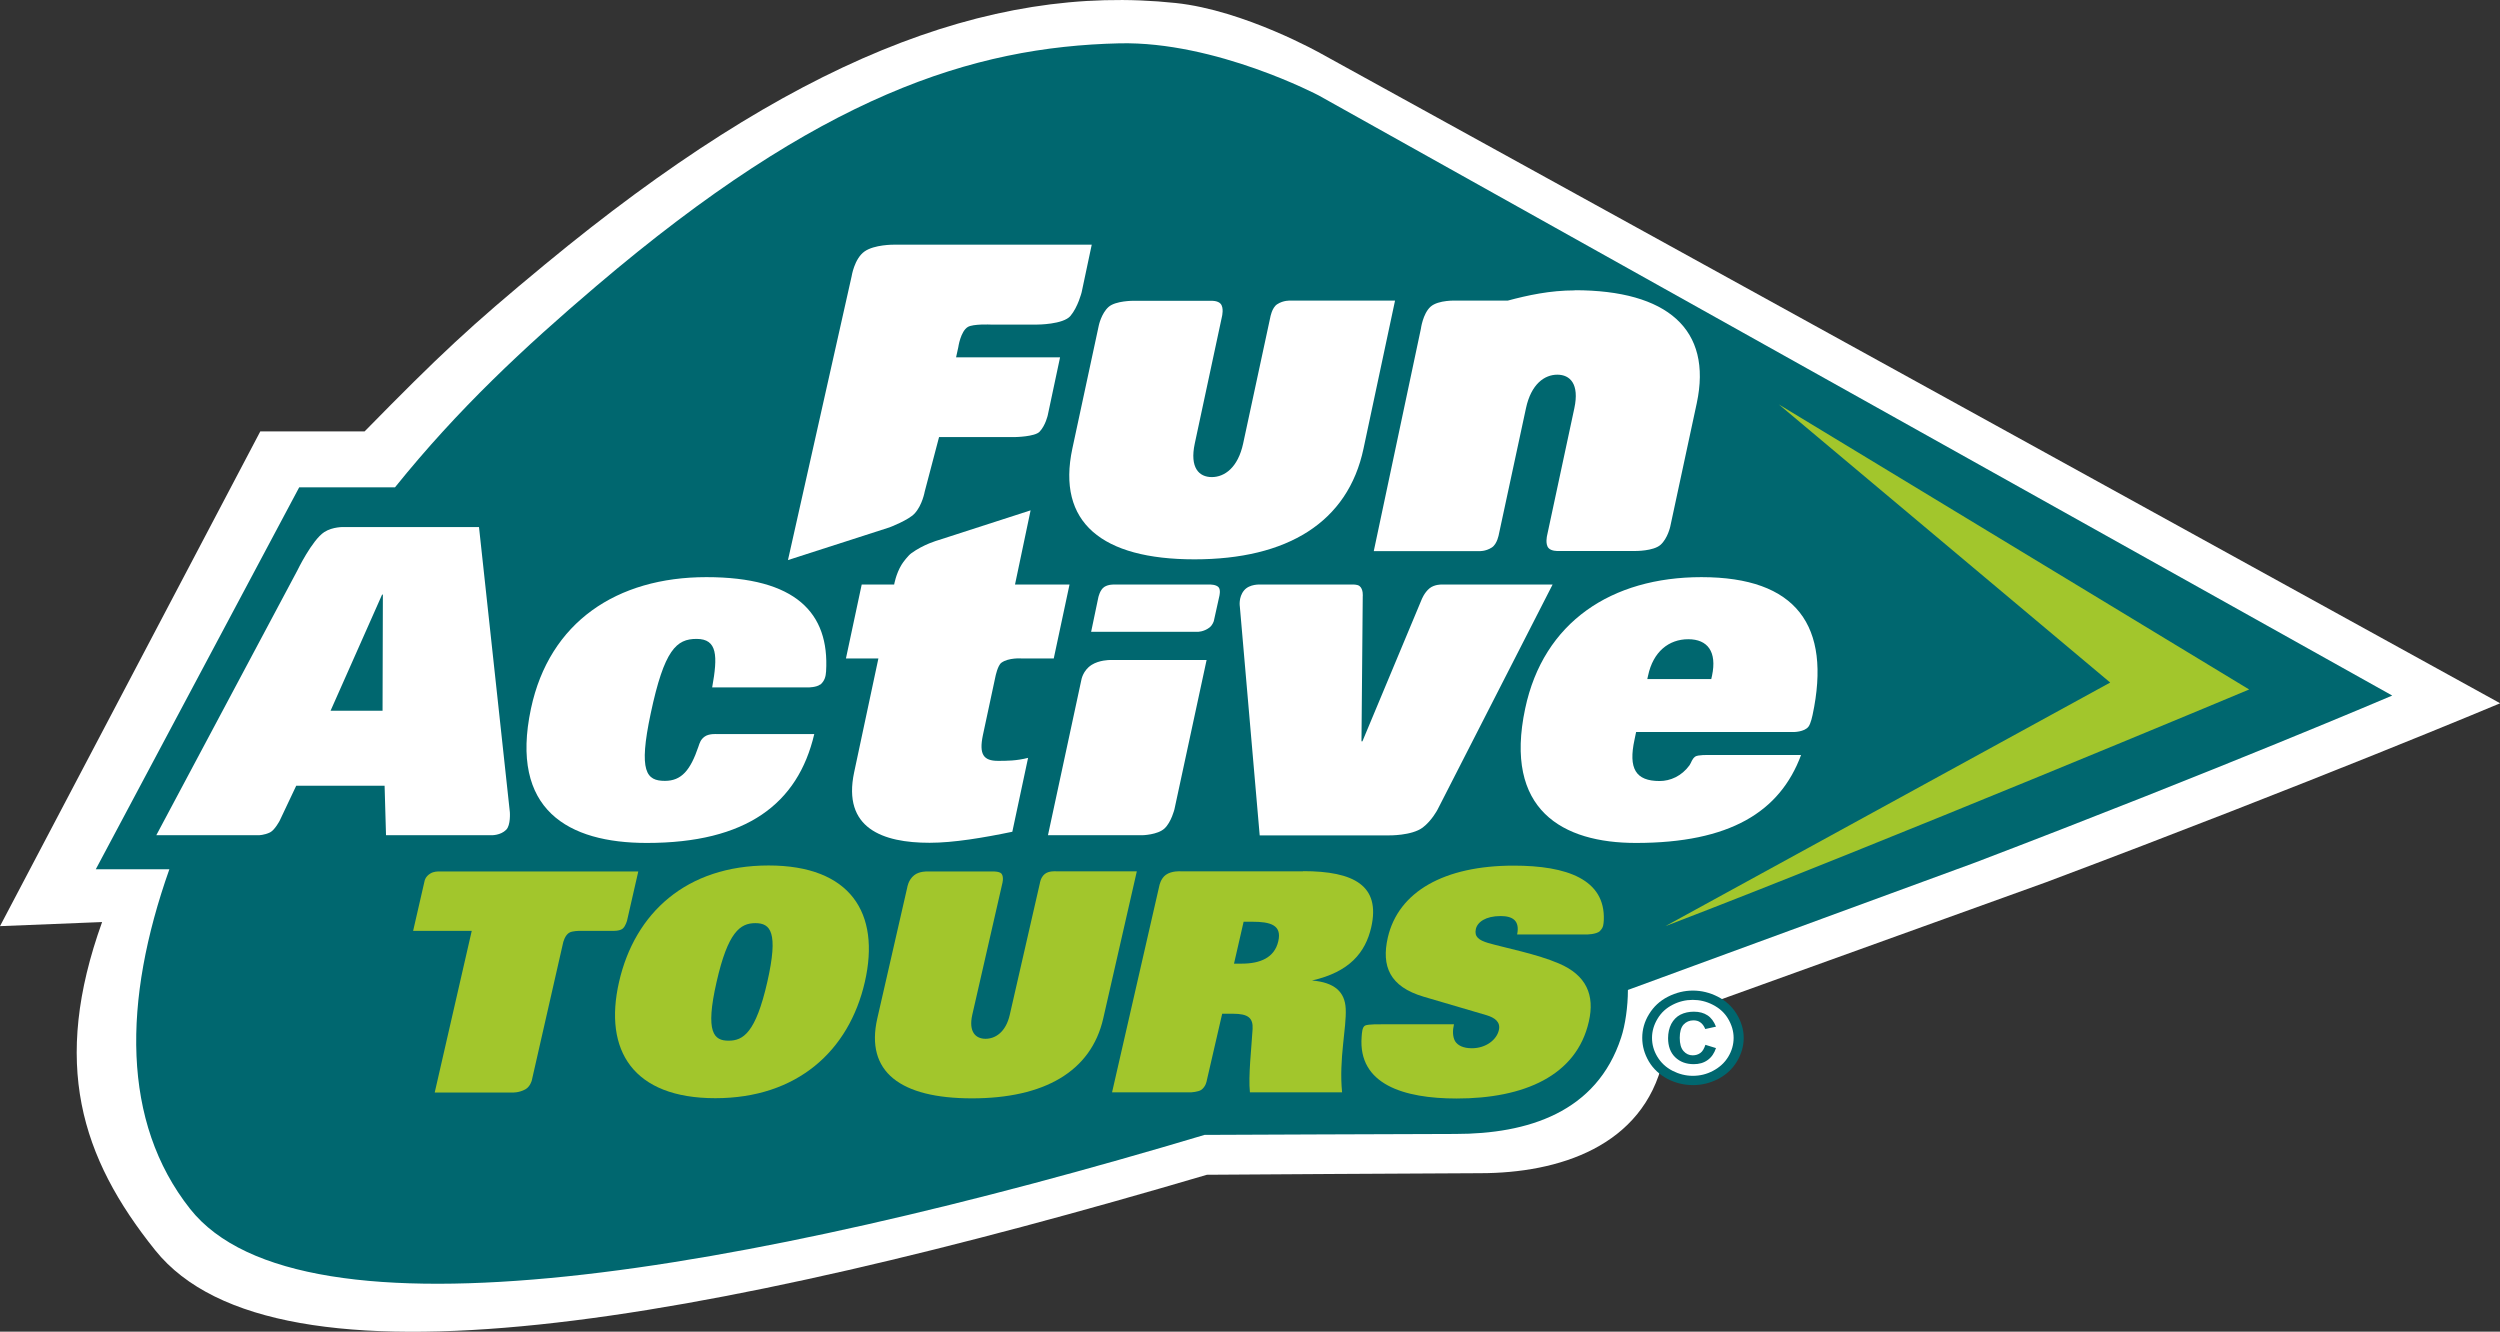 <svg xmlns="http://www.w3.org/2000/svg" id="Ebene_1" viewBox="0 0 158.67 84.52"><rect x="0" y="0" width="158.67" height="84.52" fill="#333333" stroke="none"/><defs><style>.cls-1{fill:#fff;}.cls-2{fill:#00676f;}.cls-3{fill:#a2c62c;}</style></defs><path class="cls-1" d="M158.67,44.64s-11.77,4.95-28.8,11.35l-24.22,8.73c.14.81.11,1.68-.1,2.58-1.27,5.46-6.62,7.16-11.61,7.16-1.97,0-17.34.1-17.34.1-31.8,9.37-59.05,14.39-66.75,4.79-4.74-5.91-6.59-11.87-3.37-20.83l-6.48.26,16.52-31.4h6.62c4.8-4.89,6.66-6.64,11.44-10.59C50.17,3.91,62.69-1.07,74.61.19c4.38.46,9.25,3.22,9.25,3.22l74.81,41.22Z"></path><path class="cls-2" d="M151.82,44.15s-10.81,4.62-26.45,10.59l-22.05,8.09c0,1.06-.17,2.24-.43,3.02-1.55,4.76-5.94,6.12-10.52,6.12-1.81,0-15.92.06-15.92.06-29.21,8.74-57.32,13.65-64.39,4.69-4.35-5.51-4.27-13.19-1.31-21.55h-4.67l12.91-24.24h6.08c4-4.97,8.21-8.89,12.77-12.77C52.07,6.04,61.73,2.97,71.04,2.75c6.13-.14,12.66,3.31,12.66,3.31l68.12,38.08Z"></path><path class="cls-2" d="M107.44,62.87c.55,0,1.08.13,1.59.39.51.26.91.63,1.2,1.11.29.48.44.98.44,1.5s-.14,1.02-.43,1.5c-.28.47-.68.84-1.19,1.11-.51.26-1.04.39-1.6.39s-1.1-.13-1.61-.39c-.51-.27-.91-.64-1.19-1.11-.28-.48-.42-.97-.42-1.5s.14-1.03.43-1.5c.29-.48.69-.85,1.2-1.11.51-.26,1.04-.39,1.59-.39"></path><path class="cls-1" d="M107.44,63.46c-.45,0-.87.1-1.28.31-.41.21-.73.5-.96.89-.23.38-.35.79-.35,1.21s.11.82.34,1.2c.23.38.55.68.96.89.41.21.84.32,1.29.32s.88-.1,1.29-.32c.41-.22.73-.51.96-.89.23-.38.34-.78.34-1.2s-.12-.82-.35-1.21c-.23-.39-.56-.68-.97-.89-.41-.21-.83-.31-1.27-.31"></path><path class="cls-3" d="M142.75,43.76s-23.4,9.8-37.05,15.02l28.23-15.46-21.03-17.65,29.85,18.09Z"></path><path class="cls-2" d="M108.23,66.31l.68.21c-.11.33-.28.58-.53.76-.25.18-.54.26-.88.26-.48,0-.87-.14-1.18-.44-.3-.29-.45-.7-.45-1.21,0-.34.07-.64.2-.9.14-.26.33-.46.58-.59.26-.13.54-.19.86-.19.35,0,.63.08.86.23.23.15.41.39.54.72l-.68.15c-.08-.19-.18-.33-.31-.42-.12-.09-.27-.13-.44-.13-.25,0-.46.09-.63.27-.16.18-.24.46-.24.84s.08.66.24.84c.16.18.35.27.58.27.19,0,.35-.05.49-.15.14-.1.24-.28.32-.52"></path><path class="cls-1" d="M50.01,35.55l4.04-18.01s.17-1.12.82-1.58c.62-.44,1.84-.43,1.84-.43h12.58l-.64,3.02s-.23.93-.71,1.5c-.46.55-2.11.55-2.11.55h-2.96s-1.1-.05-1.44.15c-.47.28-.61,1.29-.61,1.29l-.14.64h6.6l-.78,3.67s-.14.65-.52,1.05c-.3.32-1.55.34-1.55.34h-4.83l-.91,3.46s-.15.86-.64,1.39c-.38.42-1.59.88-1.59.88l-6.46,2.08Z"></path><path class="cls-1" d="M88.53,19.08h-6.65s-.42-.03-.82.23c-.34.22-.44.84-.44.84l-1.72,8c-.33,1.53-1.18,2.13-1.99,2.13s-1.41-.59-1.08-2.13l1.73-8.08s.13-.54-.09-.79c-.18-.21-.6-.19-.6-.19h-4.92s-1.14-.01-1.59.39c-.46.41-.62,1.17-.62,1.17l-1.68,7.82c-1,4.69,1.87,7.03,7.75,7.03s9.74-2.34,10.73-7.03l2-9.39Z"></path><path class="cls-1" d="M99.95,18.43c-1.57,0-2.99.31-4.26.65h-3.25s-1.15-.06-1.65.39c-.49.45-.61,1.4-.61,1.4l-2.99,14.11h.02s5.27,0,5.27,0c.03,0,.06,0,.1,0h1.28s.42.03.82-.23c.35-.22.45-.84.45-.84l1.72-8c.33-1.54,1.18-2.13,1.99-2.13s1.41.59,1.08,2.13l-1.73,8.08s-.13.54.09.79c.18.21.6.19.6.19h4.92s1.14.01,1.59-.39c.46-.41.62-1.17.62-1.17l1.68-7.82c1-4.69-1.87-7.17-7.75-7.17"></path><path class="cls-3" d="M27.59,69.34h4.95s.4.02.8-.2c.31-.17.41-.56.41-.56l1.99-8.75s.11-.5.42-.65c.18-.09.57-.1.57-.1h2.17s.44.02.63-.15c.18-.16.27-.51.27-.51l.71-3.11h-12.71s-.27,0-.47.12c-.34.2-.38.47-.38.47l-.73,3.18h3.72l-2.35,10.26Z"></path><path class="cls-3" d="M72.14,55.3h-5.12s-.47-.04-.72.18c-.26.22-.3.57-.3.57l-1.91,8.35c-.25,1.11-.92,1.53-1.54,1.53s-1.09-.43-.84-1.53l1.9-8.31s.12-.41-.04-.63c-.12-.16-.53-.15-.53-.15h-4.19s-.51-.02-.83.24c-.38.3-.44.78-.44.78l-1.9,8.31c-.77,3.38,1.45,5.07,6.01,5.07s7.56-1.69,8.33-5.07l2.13-9.33Z"></path><path class="cls-3" d="M101.56,59.07c.21-.21.21-.4.23-.68.1-2.57-2.33-3.45-5.72-3.45-4.41,0-7.32,1.65-7.99,4.57-.41,1.81.11,3.11,2.28,3.75l3.98,1.17c.53.16.91.43.79.95-.14.62-.83,1.15-1.71,1.15-.56,0-.9-.18-1.07-.45-.16-.29-.16-.68-.07-1.07h-4.6s-.83-.02-1.04.08c-.19.1-.2.47-.22.72-.23,3.01,2.67,3.91,6.03,3.91,4.27,0,7.61-1.44,8.39-4.88.39-1.69-.16-2.95-1.9-3.69-1.39-.6-3.41-.99-4.49-1.3-.59-.18-.89-.39-.78-.89.1-.43.61-.82,1.57-.82.77,0,1.23.29,1.05,1.17h4.4s.63,0,.86-.22"></path><path class="cls-3" d="M48.78,54.93c-5.21,0-8.49,3.01-9.49,7.39-1,4.37.91,7.38,6.11,7.38s8.49-3.01,9.49-7.38c1-4.37-.91-7.39-6.11-7.39M48.7,62.32c-.74,3.25-1.54,3.73-2.46,3.73s-1.5-.49-.76-3.73c.72-3.17,1.5-3.73,2.46-3.73s1.48.56.76,3.73Z"></path><path class="cls-3" d="M82.72,55.3h-7.8s-.55-.04-.92.22c-.34.24-.42.7-.42.7l-3,13.11h5.02s.44-.03.63-.15c.31-.21.36-.59.36-.59l.98-4.25h.69c.96,0,1.28.27,1.24.97-.07,1.21-.28,2.98-.17,4.02h5.85c-.21-2.12.29-4.1.23-5.31-.05-1.07-.71-1.67-2.14-1.79,2.38-.54,3.39-1.77,3.76-3.38.6-2.64-1.09-3.56-4.33-3.56M81.13,59.74c-.24,1.05-1.16,1.42-2.31,1.42h-.5l.61-2.66h.54c1.17,0,1.9.21,1.66,1.24Z"></path><path class="cls-1" d="M54.21,49.02l1.54-7.23h-2.06l1-4.69h2.06s.11-.67.47-1.26c.1-.17.43-.59.61-.72.79-.58,1.7-.83,1.7-.83l5.88-1.9-.99,4.71h3.46l-1,4.69h-2.06s-.8-.06-1.26.27c-.24.17-.38.87-.38.87l-.8,3.74c-.25,1.21.04,1.62.96,1.62.54,0,1.17,0,1.91-.19l-1,4.69c-1.83.38-3.73.7-5.25.7-2.98,0-5.54-.92-4.79-4.47"></path><path class="cls-1" d="M66.51,53.02l2.12-9.86s.09-.6.65-.96c.49-.31,1.14-.31,1.14-.31h6.16l-2.04,9.47s-.2.82-.63,1.22c-.44.41-1.41.43-1.41.43h-5.98Z"></path><path class="cls-1" d="M69.25,40.11l.46-2.2s.1-.48.38-.66c.26-.17.63-.15.63-.15h6.07s.39-.01.55.17c.15.17.05.56.05.56l-.35,1.58s-.07.26-.28.42c-.37.28-.75.27-.75.27h-6.77Z"></path><path class="cls-1" d="M52.07,43.45c.27-.24.34-.51.36-.84.22-3.71-1.92-5.98-7.6-5.98s-9.96,2.85-11.13,8.34c-1.37,6.44,2.37,8.53,7.35,8.53,6.31,0,9.59-2.47,10.63-6.91h-6.19s-.51-.04-.78.17c-.24.18-.3.38-.38.62-.51,1.5-1.07,2.18-2.13,2.18-1.17,0-1.69-.57-.9-4.28.86-4.06,1.64-4.73,2.91-4.73,1.33,0,1.35,1.08.99,3.08h6.09s.54,0,.77-.19"></path><path class="cls-1" d="M79.94,53.02h8.19s1.47.03,2.17-.5c.58-.44.94-1.14.94-1.14l7.3-14.28h-7.07s-.42-.01-.73.23c-.35.28-.52.74-.52.74l-3.75,8.98h-.06l.08-9.2s.05-.46-.21-.66c-.15-.11-.45-.09-.45-.09h-5.84s-.68-.05-1.03.37c-.37.44-.27,1.03-.27,1.03l1.26,14.52Z"></path><path class="cls-1" d="M107.99,36.63c-5.71,0-10.03,2.85-11.19,8.34-1.37,6.44,2.37,8.53,7.03,8.53,5.96,0,9.14-1.97,10.48-5.58h-5.9s-.65-.02-.82.1c-.22.17-.23.36-.36.55-.5.69-1.22,1-1.9,1-1.52,0-1.99-.79-1.59-2.63l.1-.48h10s.68,0,.94-.34c.15-.19.26-.74.26-.74,1.21-5.68-1.03-8.75-7.05-8.75M108.66,42.88l-.05.22h-4.06l.05-.22c.32-1.52,1.32-2.31,2.55-2.31s1.83.79,1.51,2.31Z"></path><path class="cls-1" d="M30.4,33.45h-8.56s-.72-.03-1.26.32c-.78.51-1.72,2.46-1.72,2.46l-8.94,16.78h6.49s.36,0,.73-.18c.3-.15.61-.74.61-.74l1.05-2.22h5.61l.09,3.14h6.69s.58.02.94-.35c.29-.29.23-1.11.23-1.11l-1.96-18.11ZM24.29,45.11h-3.31l3.27-7.37h.05l-.02,7.37Z"></path></svg>